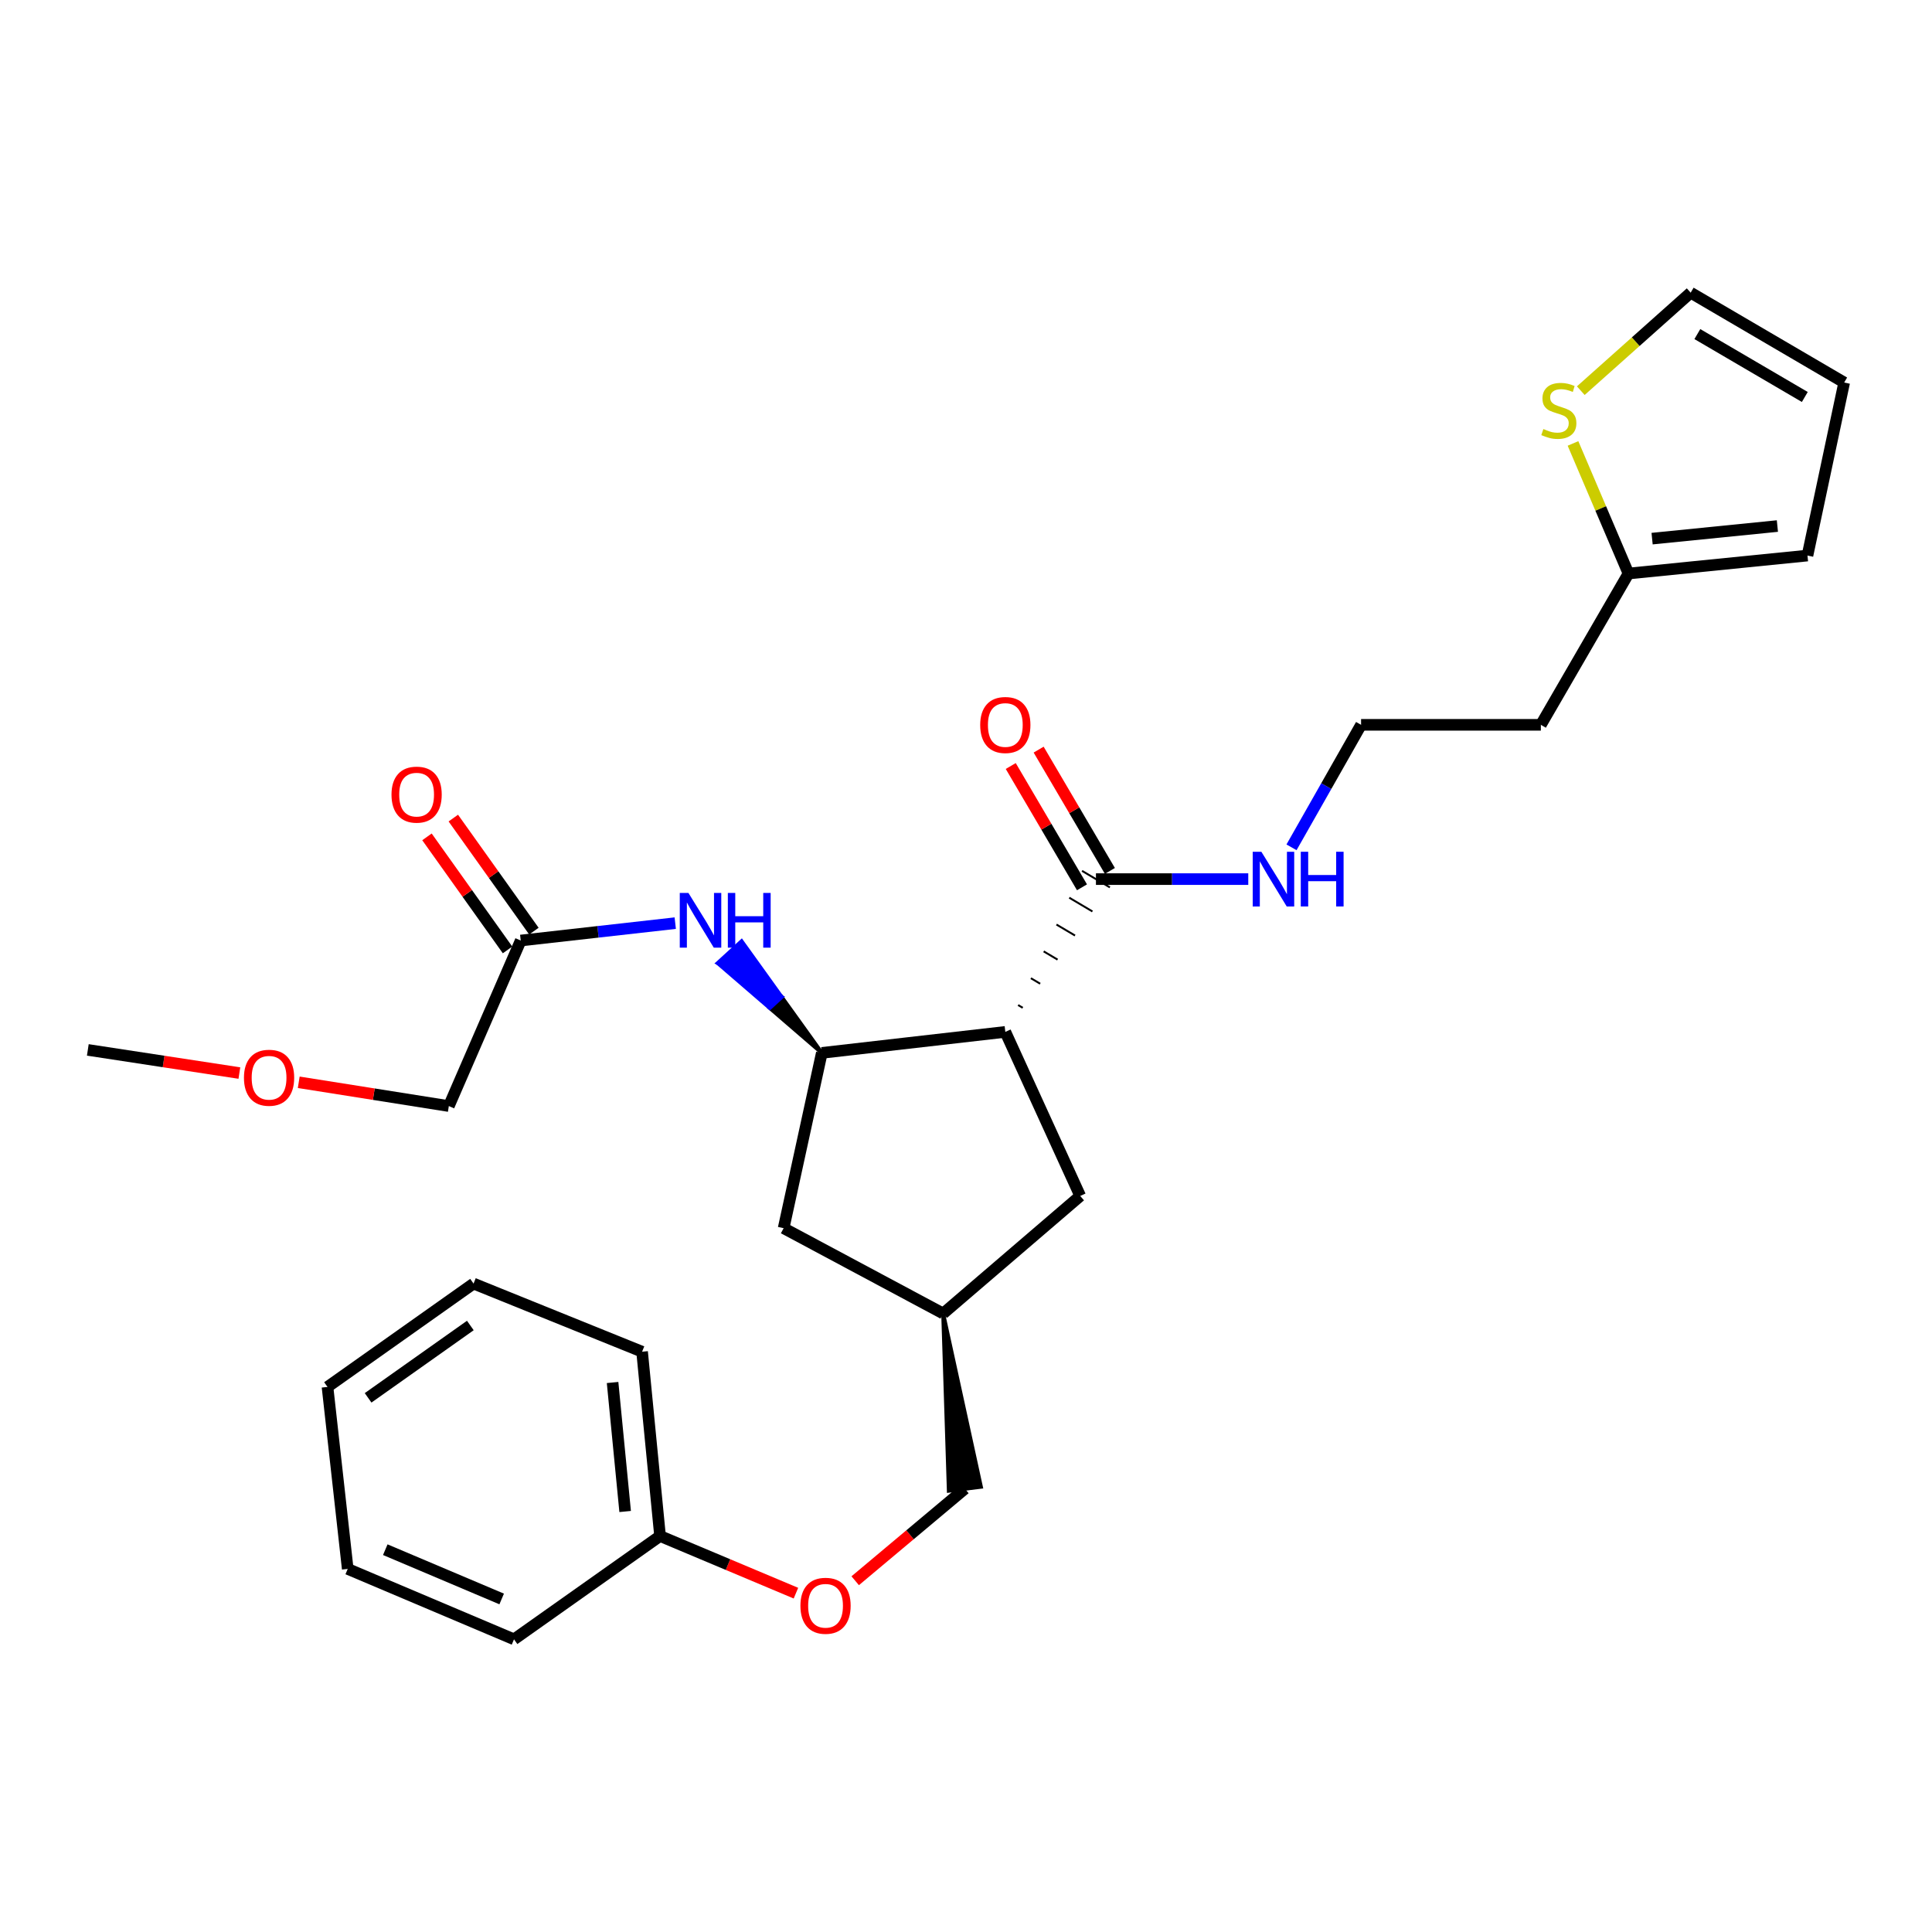 <?xml version='1.0' encoding='iso-8859-1'?>
<svg version='1.1' baseProfile='full'
              xmlns='http://www.w3.org/2000/svg'
                      xmlns:rdkit='http://www.rdkit.org/xml'
                      xmlns:xlink='http://www.w3.org/1999/xlink'
                  xml:space='preserve'
width='1000px' height='1000px' viewBox='0 0 1000 1000'>
<!-- END OF HEADER -->
<rect style='opacity:1.0;fill:#FFFFFF;stroke:none' width='1000' height='1000' x='0' y='0'> </rect>
<path class='bond-0' d='M 520.351,534.104 L 425.371,544.973' style='fill:none;fill-rule:evenodd;stroke:#000000;stroke-width:6px;stroke-linecap:butt;stroke-linejoin:miter;stroke-opacity:1' />
<path class='bond-1' d='M 529.369,521.637 L 526.968,520.212' style='fill:none;fill-rule:evenodd;stroke:#000000;stroke-width:1.0px;stroke-linecap:butt;stroke-linejoin:miter;stroke-opacity:1' />
<path class='bond-1' d='M 538.388,509.169 L 533.586,506.321' style='fill:none;fill-rule:evenodd;stroke:#000000;stroke-width:1.0px;stroke-linecap:butt;stroke-linejoin:miter;stroke-opacity:1' />
<path class='bond-1' d='M 547.406,496.702 L 540.203,492.429' style='fill:none;fill-rule:evenodd;stroke:#000000;stroke-width:1.0px;stroke-linecap:butt;stroke-linejoin:miter;stroke-opacity:1' />
<path class='bond-1' d='M 556.425,484.235 L 546.821,478.538' style='fill:none;fill-rule:evenodd;stroke:#000000;stroke-width:1.0px;stroke-linecap:butt;stroke-linejoin:miter;stroke-opacity:1' />
<path class='bond-1' d='M 565.443,471.767 L 553.438,464.646' style='fill:none;fill-rule:evenodd;stroke:#000000;stroke-width:1.0px;stroke-linecap:butt;stroke-linejoin:miter;stroke-opacity:1' />
<path class='bond-1' d='M 574.462,459.3 L 560.056,450.755' style='fill:none;fill-rule:evenodd;stroke:#000000;stroke-width:1.0px;stroke-linecap:butt;stroke-linejoin:miter;stroke-opacity:1' />
<path class='bond-6' d='M 520.351,534.104 L 559.117,619.024' style='fill:none;fill-rule:evenodd;stroke:#000000;stroke-width:6px;stroke-linecap:butt;stroke-linejoin:miter;stroke-opacity:1' />
<path class='bond-2' d='M 425.371,544.973 L 404.61,516.075 L 398.431,521.728 Z' style='fill:#000000;fill-rule:evenodd;fill-opacity:1;stroke:#000000;stroke-width:2px;stroke-linecap:butt;stroke-linejoin:miter;stroke-opacity:1;' />
<path class='bond-2' d='M 404.61,516.075 L 371.491,498.484 L 383.849,487.178 Z' style='fill:#0000FF;fill-rule:evenodd;fill-opacity:1;stroke:#0000FF;stroke-width:2px;stroke-linecap:butt;stroke-linejoin:miter;stroke-opacity:1;' />
<path class='bond-2' d='M 404.61,516.075 L 398.431,521.728 L 371.491,498.484 Z' style='fill:#0000FF;fill-rule:evenodd;fill-opacity:1;stroke:#0000FF;stroke-width:2px;stroke-linecap:butt;stroke-linejoin:miter;stroke-opacity:1;' />
<path class='bond-7' d='M 425.371,544.973 L 405.607,635.699' style='fill:none;fill-rule:evenodd;stroke:#000000;stroke-width:6px;stroke-linecap:butt;stroke-linejoin:miter;stroke-opacity:1' />
<path class='bond-9' d='M 574.48,450.786 L 556.041,419.394' style='fill:none;fill-rule:evenodd;stroke:#000000;stroke-width:6px;stroke-linecap:butt;stroke-linejoin:miter;stroke-opacity:1' />
<path class='bond-9' d='M 556.041,419.394 L 537.602,388.003' style='fill:none;fill-rule:evenodd;stroke:#FF0000;stroke-width:6px;stroke-linecap:butt;stroke-linejoin:miter;stroke-opacity:1' />
<path class='bond-9' d='M 560.038,459.269 L 541.599,427.878' style='fill:none;fill-rule:evenodd;stroke:#000000;stroke-width:6px;stroke-linecap:butt;stroke-linejoin:miter;stroke-opacity:1' />
<path class='bond-9' d='M 541.599,427.878 L 523.159,396.486' style='fill:none;fill-rule:evenodd;stroke:#FF0000;stroke-width:6px;stroke-linecap:butt;stroke-linejoin:miter;stroke-opacity:1' />
<path class='bond-14' d='M 567.259,455.027 L 606.681,455.027' style='fill:none;fill-rule:evenodd;stroke:#000000;stroke-width:6px;stroke-linecap:butt;stroke-linejoin:miter;stroke-opacity:1' />
<path class='bond-14' d='M 606.681,455.027 L 646.102,455.027' style='fill:none;fill-rule:evenodd;stroke:#0000FF;stroke-width:6px;stroke-linecap:butt;stroke-linejoin:miter;stroke-opacity:1' />
<path class='bond-5' d='M 349.507,477.817 L 309.517,482.316' style='fill:none;fill-rule:evenodd;stroke:#0000FF;stroke-width:6px;stroke-linecap:butt;stroke-linejoin:miter;stroke-opacity:1' />
<path class='bond-5' d='M 309.517,482.316 L 269.526,486.814' style='fill:none;fill-rule:evenodd;stroke:#000000;stroke-width:6px;stroke-linecap:butt;stroke-linejoin:miter;stroke-opacity:1' />
<path class='bond-3' d='M 814.179,229.522 L 828.54,263.189' style='fill:none;fill-rule:evenodd;stroke:#CCCC00;stroke-width:6px;stroke-linecap:butt;stroke-linejoin:miter;stroke-opacity:1' />
<path class='bond-3' d='M 828.54,263.189 L 842.9,296.856' style='fill:none;fill-rule:evenodd;stroke:#000000;stroke-width:6px;stroke-linecap:butt;stroke-linejoin:miter;stroke-opacity:1' />
<path class='bond-8' d='M 818.217,202.208 L 846.652,176.848' style='fill:none;fill-rule:evenodd;stroke:#CCCC00;stroke-width:6px;stroke-linecap:butt;stroke-linejoin:miter;stroke-opacity:1' />
<path class='bond-8' d='M 846.652,176.848 L 875.087,151.488' style='fill:none;fill-rule:evenodd;stroke:#000000;stroke-width:6px;stroke-linecap:butt;stroke-linejoin:miter;stroke-opacity:1' />
<path class='bond-4' d='M 842.9,296.856 L 797.546,375.169' style='fill:none;fill-rule:evenodd;stroke:#000000;stroke-width:6px;stroke-linecap:butt;stroke-linejoin:miter;stroke-opacity:1' />
<path class='bond-10' d='M 842.9,296.856 L 935.544,287.551' style='fill:none;fill-rule:evenodd;stroke:#000000;stroke-width:6px;stroke-linecap:butt;stroke-linejoin:miter;stroke-opacity:1' />
<path class='bond-10' d='M 855.123,278.794 L 919.974,272.281' style='fill:none;fill-rule:evenodd;stroke:#000000;stroke-width:6px;stroke-linecap:butt;stroke-linejoin:miter;stroke-opacity:1' />
<path class='bond-13' d='M 276.346,481.953 L 255.49,452.696' style='fill:none;fill-rule:evenodd;stroke:#000000;stroke-width:6px;stroke-linecap:butt;stroke-linejoin:miter;stroke-opacity:1' />
<path class='bond-13' d='M 255.49,452.696 L 234.634,423.438' style='fill:none;fill-rule:evenodd;stroke:#FF0000;stroke-width:6px;stroke-linecap:butt;stroke-linejoin:miter;stroke-opacity:1' />
<path class='bond-13' d='M 262.707,491.676 L 241.851,462.418' style='fill:none;fill-rule:evenodd;stroke:#000000;stroke-width:6px;stroke-linecap:butt;stroke-linejoin:miter;stroke-opacity:1' />
<path class='bond-13' d='M 241.851,462.418 L 220.995,433.16' style='fill:none;fill-rule:evenodd;stroke:#FF0000;stroke-width:6px;stroke-linecap:butt;stroke-linejoin:miter;stroke-opacity:1' />
<path class='bond-20' d='M 269.526,486.814 L 232.314,572.498' style='fill:none;fill-rule:evenodd;stroke:#000000;stroke-width:6px;stroke-linecap:butt;stroke-linejoin:miter;stroke-opacity:1' />
<path class='bond-11' d='M 559.117,619.024 L 488.182,679.872' style='fill:none;fill-rule:evenodd;stroke:#000000;stroke-width:6px;stroke-linecap:butt;stroke-linejoin:miter;stroke-opacity:1' />
<path class='bond-28' d='M 405.607,635.699 L 488.182,679.872' style='fill:none;fill-rule:evenodd;stroke:#000000;stroke-width:6px;stroke-linecap:butt;stroke-linejoin:miter;stroke-opacity:1' />
<path class='bond-29' d='M 875.087,151.488 L 954.545,197.996' style='fill:none;fill-rule:evenodd;stroke:#000000;stroke-width:6px;stroke-linecap:butt;stroke-linejoin:miter;stroke-opacity:1' />
<path class='bond-29' d='M 878.545,172.92 L 934.166,205.476' style='fill:none;fill-rule:evenodd;stroke:#000000;stroke-width:6px;stroke-linecap:butt;stroke-linejoin:miter;stroke-opacity:1' />
<path class='bond-12' d='M 935.544,287.551 L 954.545,197.996' style='fill:none;fill-rule:evenodd;stroke:#000000;stroke-width:6px;stroke-linecap:butt;stroke-linejoin:miter;stroke-opacity:1' />
<path class='bond-17' d='M 488.182,679.872 L 491.102,771.618 L 507.725,769.56 Z' style='fill:#000000;fill-rule:evenodd;fill-opacity:1;stroke:#000000;stroke-width:2px;stroke-linecap:butt;stroke-linejoin:miter;stroke-opacity:1;' />
<path class='bond-18' d='M 668.485,438.572 L 686.489,406.87' style='fill:none;fill-rule:evenodd;stroke:#0000FF;stroke-width:6px;stroke-linecap:butt;stroke-linejoin:miter;stroke-opacity:1' />
<path class='bond-18' d='M 686.489,406.87 L 704.493,375.169' style='fill:none;fill-rule:evenodd;stroke:#000000;stroke-width:6px;stroke-linecap:butt;stroke-linejoin:miter;stroke-opacity:1' />
<path class='bond-15' d='M 442.651,818.189 L 471.032,794.389' style='fill:none;fill-rule:evenodd;stroke:#FF0000;stroke-width:6px;stroke-linecap:butt;stroke-linejoin:miter;stroke-opacity:1' />
<path class='bond-15' d='M 471.032,794.389 L 499.414,770.589' style='fill:none;fill-rule:evenodd;stroke:#000000;stroke-width:6px;stroke-linecap:butt;stroke-linejoin:miter;stroke-opacity:1' />
<path class='bond-19' d='M 411.975,824.619 L 376.808,809.826' style='fill:none;fill-rule:evenodd;stroke:#FF0000;stroke-width:6px;stroke-linecap:butt;stroke-linejoin:miter;stroke-opacity:1' />
<path class='bond-19' d='M 376.808,809.826 L 341.642,795.034' style='fill:none;fill-rule:evenodd;stroke:#000000;stroke-width:6px;stroke-linecap:butt;stroke-linejoin:miter;stroke-opacity:1' />
<path class='bond-16' d='M 797.546,375.169 L 704.493,375.169' style='fill:none;fill-rule:evenodd;stroke:#000000;stroke-width:6px;stroke-linecap:butt;stroke-linejoin:miter;stroke-opacity:1' />
<path class='bond-22' d='M 341.642,795.034 L 332.346,699.645' style='fill:none;fill-rule:evenodd;stroke:#000000;stroke-width:6px;stroke-linecap:butt;stroke-linejoin:miter;stroke-opacity:1' />
<path class='bond-22' d='M 323.577,782.35 L 317.07,715.578' style='fill:none;fill-rule:evenodd;stroke:#000000;stroke-width:6px;stroke-linecap:butt;stroke-linejoin:miter;stroke-opacity:1' />
<path class='bond-23' d='M 341.642,795.034 L 266.046,848.512' style='fill:none;fill-rule:evenodd;stroke:#000000;stroke-width:6px;stroke-linecap:butt;stroke-linejoin:miter;stroke-opacity:1' />
<path class='bond-21' d='M 232.314,572.498 L 193.47,566.344' style='fill:none;fill-rule:evenodd;stroke:#000000;stroke-width:6px;stroke-linecap:butt;stroke-linejoin:miter;stroke-opacity:1' />
<path class='bond-21' d='M 193.47,566.344 L 154.626,560.191' style='fill:none;fill-rule:evenodd;stroke:#FF0000;stroke-width:6px;stroke-linecap:butt;stroke-linejoin:miter;stroke-opacity:1' />
<path class='bond-24' d='M 123.898,555.41 L 84.676,549.419' style='fill:none;fill-rule:evenodd;stroke:#FF0000;stroke-width:6px;stroke-linecap:butt;stroke-linejoin:miter;stroke-opacity:1' />
<path class='bond-24' d='M 84.676,549.419 L 45.455,543.428' style='fill:none;fill-rule:evenodd;stroke:#000000;stroke-width:6px;stroke-linecap:butt;stroke-linejoin:miter;stroke-opacity:1' />
<path class='bond-25' d='M 332.346,699.645 L 245.109,664.378' style='fill:none;fill-rule:evenodd;stroke:#000000;stroke-width:6px;stroke-linecap:butt;stroke-linejoin:miter;stroke-opacity:1' />
<path class='bond-26' d='M 266.046,848.512 L 179.981,812.072' style='fill:none;fill-rule:evenodd;stroke:#000000;stroke-width:6px;stroke-linecap:butt;stroke-linejoin:miter;stroke-opacity:1' />
<path class='bond-26' d='M 259.667,827.622 L 199.422,802.114' style='fill:none;fill-rule:evenodd;stroke:#000000;stroke-width:6px;stroke-linecap:butt;stroke-linejoin:miter;stroke-opacity:1' />
<path class='bond-30' d='M 245.109,664.378 L 169.513,717.874' style='fill:none;fill-rule:evenodd;stroke:#000000;stroke-width:6px;stroke-linecap:butt;stroke-linejoin:miter;stroke-opacity:1' />
<path class='bond-30' d='M 243.445,686.075 L 190.528,723.522' style='fill:none;fill-rule:evenodd;stroke:#000000;stroke-width:6px;stroke-linecap:butt;stroke-linejoin:miter;stroke-opacity:1' />
<path class='bond-27' d='M 179.981,812.072 L 169.513,717.874' style='fill:none;fill-rule:evenodd;stroke:#000000;stroke-width:6px;stroke-linecap:butt;stroke-linejoin:miter;stroke-opacity:1' />
<path  class='atom-3' d='M 356.329 462.186
L 365.609 477.186
Q 366.529 478.666, 368.009 481.346
Q 369.489 484.026, 369.569 484.186
L 369.569 462.186
L 373.329 462.186
L 373.329 490.506
L 369.449 490.506
L 359.489 474.106
Q 358.329 472.186, 357.089 469.986
Q 355.889 467.786, 355.529 467.106
L 355.529 490.506
L 351.849 490.506
L 351.849 462.186
L 356.329 462.186
' fill='#0000FF'/>
<path  class='atom-3' d='M 376.729 462.186
L 380.569 462.186
L 380.569 474.226
L 395.049 474.226
L 395.049 462.186
L 398.889 462.186
L 398.889 490.506
L 395.049 490.506
L 395.049 477.426
L 380.569 477.426
L 380.569 490.506
L 376.729 490.506
L 376.729 462.186
' fill='#0000FF'/>
<path  class='atom-4' d='M 798.852 222.065
Q 799.172 222.185, 800.492 222.745
Q 801.812 223.305, 803.252 223.665
Q 804.732 223.985, 806.172 223.985
Q 808.852 223.985, 810.412 222.705
Q 811.972 221.385, 811.972 219.105
Q 811.972 217.545, 811.172 216.585
Q 810.412 215.625, 809.212 215.105
Q 808.012 214.585, 806.012 213.985
Q 803.492 213.225, 801.972 212.505
Q 800.492 211.785, 799.412 210.265
Q 798.372 208.745, 798.372 206.185
Q 798.372 202.625, 800.772 200.425
Q 803.212 198.225, 808.012 198.225
Q 811.292 198.225, 815.012 199.785
L 814.092 202.865
Q 810.692 201.465, 808.132 201.465
Q 805.372 201.465, 803.852 202.625
Q 802.332 203.745, 802.372 205.705
Q 802.372 207.225, 803.132 208.145
Q 803.932 209.065, 805.052 209.585
Q 806.212 210.105, 808.132 210.705
Q 810.692 211.505, 812.212 212.305
Q 813.732 213.105, 814.812 214.745
Q 815.932 216.345, 815.932 219.105
Q 815.932 223.025, 813.292 225.145
Q 810.692 227.225, 806.332 227.225
Q 803.812 227.225, 801.892 226.665
Q 800.012 226.145, 797.772 225.225
L 798.852 222.065
' fill='#CCCC00'/>
<path  class='atom-10' d='M 507.351 375.249
Q 507.351 368.449, 510.711 364.649
Q 514.071 360.849, 520.351 360.849
Q 526.631 360.849, 529.991 364.649
Q 533.351 368.449, 533.351 375.249
Q 533.351 382.129, 529.951 386.049
Q 526.551 389.929, 520.351 389.929
Q 514.111 389.929, 510.711 386.049
Q 507.351 382.169, 507.351 375.249
M 520.351 386.729
Q 524.671 386.729, 526.991 383.849
Q 529.351 380.929, 529.351 375.249
Q 529.351 369.689, 526.991 366.889
Q 524.671 364.049, 520.351 364.049
Q 516.031 364.049, 513.671 366.849
Q 511.351 369.649, 511.351 375.249
Q 511.351 380.969, 513.671 383.849
Q 516.031 386.729, 520.351 386.729
' fill='#FF0000'/>
<path  class='atom-14' d='M 202.639 411.298
Q 202.639 404.498, 205.999 400.698
Q 209.359 396.898, 215.639 396.898
Q 221.919 396.898, 225.279 400.698
Q 228.639 404.498, 228.639 411.298
Q 228.639 418.178, 225.239 422.098
Q 221.839 425.978, 215.639 425.978
Q 209.399 425.978, 205.999 422.098
Q 202.639 418.218, 202.639 411.298
M 215.639 422.778
Q 219.959 422.778, 222.279 419.898
Q 224.639 416.978, 224.639 411.298
Q 224.639 405.738, 222.279 402.938
Q 219.959 400.098, 215.639 400.098
Q 211.319 400.098, 208.959 402.898
Q 206.639 405.698, 206.639 411.298
Q 206.639 417.018, 208.959 419.898
Q 211.319 422.778, 215.639 422.778
' fill='#FF0000'/>
<path  class='atom-15' d='M 652.879 440.867
L 662.159 455.867
Q 663.079 457.347, 664.559 460.027
Q 666.039 462.707, 666.119 462.867
L 666.119 440.867
L 669.879 440.867
L 669.879 469.187
L 665.999 469.187
L 656.039 452.787
Q 654.879 450.867, 653.639 448.667
Q 652.439 446.467, 652.079 445.787
L 652.079 469.187
L 648.399 469.187
L 648.399 440.867
L 652.879 440.867
' fill='#0000FF'/>
<path  class='atom-15' d='M 673.279 440.867
L 677.119 440.867
L 677.119 452.907
L 691.599 452.907
L 691.599 440.867
L 695.439 440.867
L 695.439 469.187
L 691.599 469.187
L 691.599 456.107
L 677.119 456.107
L 677.119 469.187
L 673.279 469.187
L 673.279 440.867
' fill='#0000FF'/>
<path  class='atom-16' d='M 414.298 831.144
Q 414.298 824.344, 417.658 820.544
Q 421.018 816.744, 427.298 816.744
Q 433.578 816.744, 436.938 820.544
Q 440.298 824.344, 440.298 831.144
Q 440.298 838.024, 436.898 841.944
Q 433.498 845.824, 427.298 845.824
Q 421.058 845.824, 417.658 841.944
Q 414.298 838.064, 414.298 831.144
M 427.298 842.624
Q 431.618 842.624, 433.938 839.744
Q 436.298 836.824, 436.298 831.144
Q 436.298 825.584, 433.938 822.784
Q 431.618 819.944, 427.298 819.944
Q 422.978 819.944, 420.618 822.744
Q 418.298 825.544, 418.298 831.144
Q 418.298 836.864, 420.618 839.744
Q 422.978 842.624, 427.298 842.624
' fill='#FF0000'/>
<path  class='atom-22' d='M 126.271 557.838
Q 126.271 551.038, 129.631 547.238
Q 132.991 543.438, 139.271 543.438
Q 145.551 543.438, 148.911 547.238
Q 152.271 551.038, 152.271 557.838
Q 152.271 564.718, 148.871 568.638
Q 145.471 572.518, 139.271 572.518
Q 133.031 572.518, 129.631 568.638
Q 126.271 564.758, 126.271 557.838
M 139.271 569.318
Q 143.591 569.318, 145.911 566.438
Q 148.271 563.518, 148.271 557.838
Q 148.271 552.278, 145.911 549.478
Q 143.591 546.638, 139.271 546.638
Q 134.951 546.638, 132.591 549.438
Q 130.271 552.238, 130.271 557.838
Q 130.271 563.558, 132.591 566.438
Q 134.951 569.318, 139.271 569.318
' fill='#FF0000'/>
</svg>
